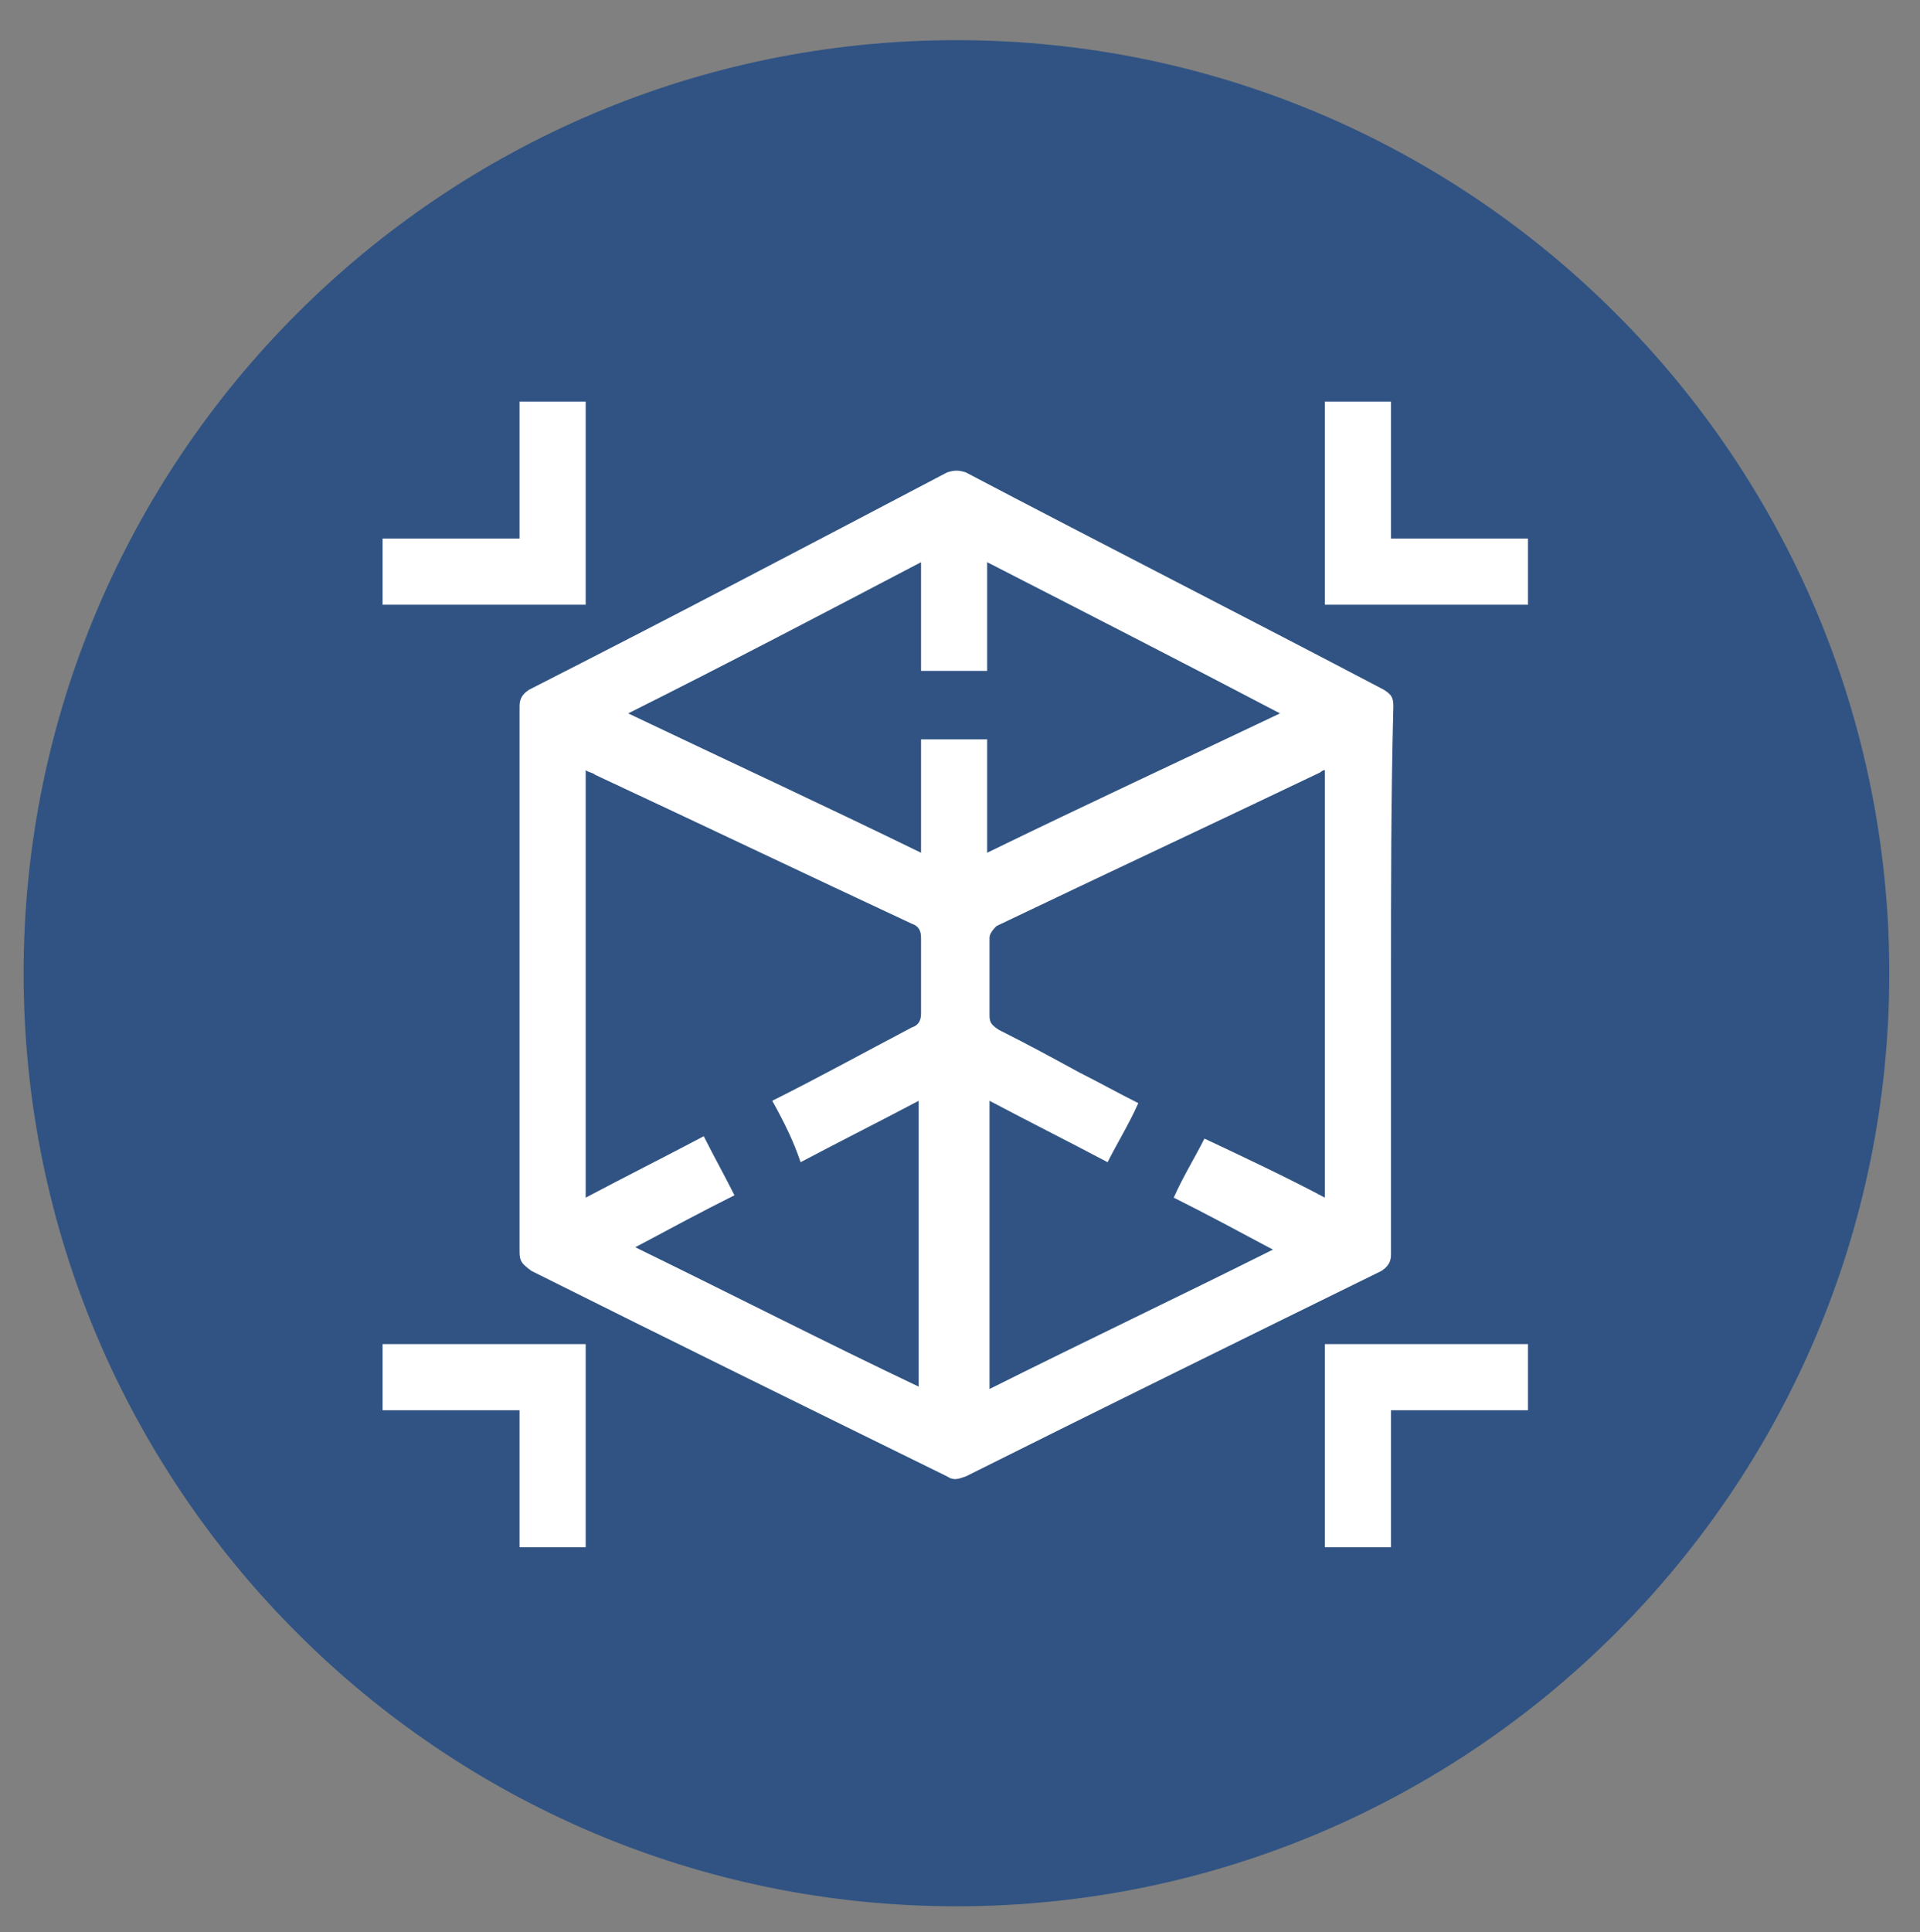 <?xml version="1.0" encoding="UTF-8"?>
<!-- Generator: Adobe Illustrator 25.4.1, SVG Export Plug-In . SVG Version: 6.00 Build 0)  -->
<svg xmlns="http://www.w3.org/2000/svg" xmlns:xlink="http://www.w3.org/1999/xlink" version="1.1" id="Ebene_1" x="0px" y="0px" viewBox="0 0 81.3 81.8" style="enable-background:new 0 0 81.3 81.8;" xml:space="preserve">
<rect x="0" y="0" width="81.3" height="81.8" fill="#808080" stroke="none"/>
<style type="text/css">
	.st0{fill:#305383;}
	.st1{fill:#FFFFFF;}
</style>
<g>
	<path class="st0" d="M40.5,80.7c21.8,0,39.5-17.7,39.5-39.5c0-21.8-17.7-39.5-39.5-39.5S1,19.4,1,41.2C1,63,18.7,80.7,40.5,80.7"></path>
</g>
<polygon class="st1" points="16.2,25.6 16.2,22.8 22,22.8 22,17 24.8,17 24.8,25.6 "></polygon>
<polygon class="st1" points="56.1,17 58.9,17 58.9,22.8 64.7,22.8 64.7,25.6 56.1,25.6 "></polygon>
<polygon class="st1" points="24.8,65.5 22,65.5 22,59.7 16.2,59.7 16.2,56.9 24.8,56.9 "></polygon>
<polygon class="st1" points="64.7,56.9 64.7,59.7 58.9,59.7 58.9,65.5 56.1,65.5 56.1,56.9 "></polygon>
<path class="st1" d="M39,23.8c-4.2,2.2-8.2,4.3-12.4,6.4c4.2,2,8.3,3.9,12.4,5.9v-4.8h2.8v4.8c4.1-2,8.2-3.9,12.4-5.9  c-4.2-2.2-8.3-4.3-12.4-6.4v4.6H39V23.8z M56.1,50.7V32.6c-0.1,0-0.2,0.1-0.2,0.1c-4.6,2.2-9.1,4.3-13.7,6.5  c-0.1,0.1-0.3,0.3-0.3,0.5c0,1.1,0,2.2,0,3.3c0,0.3,0.1,0.4,0.4,0.6c1.2,0.6,2.3,1.2,3.4,1.8c0.8,0.4,1.7,0.9,2.5,1.3  c-0.4,0.9-0.9,1.7-1.3,2.5c-1.7-0.9-3.3-1.7-5-2.6v12.2c4-2,8-3.9,12-5.9c-1.5-0.8-2.8-1.5-4.2-2.2c0.4-0.9,0.9-1.7,1.3-2.5  C52.7,49,54.4,49.8,56.1,50.7 M32.7,46.6c2-1,4-2.1,5.9-3.1c0.3-0.1,0.4-0.3,0.4-0.6c0-1.1,0-2.1,0-3.2c0-0.3-0.1-0.5-0.4-0.6  c-4.5-2.1-8.9-4.2-13.4-6.3c-0.1-0.1-0.3-0.1-0.4-0.2v18.1c1.7-0.9,3.3-1.7,5-2.6c0.4,0.8,0.9,1.7,1.3,2.5c-1.4,0.7-2.7,1.4-4.2,2.2  c4.1,2,8,4,12,5.9V46.6c-1.7,0.9-3.3,1.7-5,2.6C33.6,48.3,33.2,47.5,32.7,46.6 M58.9,41.5c0,3.9,0,7.7,0,11.6c0,0.3-0.1,0.5-0.4,0.7  c-5.9,2.9-11.8,5.8-17.6,8.7c-0.3,0.1-0.5,0.2-0.8,0c-5.9-2.9-11.8-5.8-17.6-8.7C22.1,53.5,22,53.4,22,53c0-7.7,0-15.4,0-23.1  c0-0.3,0.1-0.5,0.4-0.7c5.9-3,11.8-6.1,17.7-9.2c0.3-0.1,0.5-0.1,0.8,0c5.9,3.1,11.8,6.1,17.7,9.2c0.3,0.2,0.4,0.3,0.4,0.7  C58.9,33.8,58.9,37.6,58.9,41.5"></path>
</svg>
